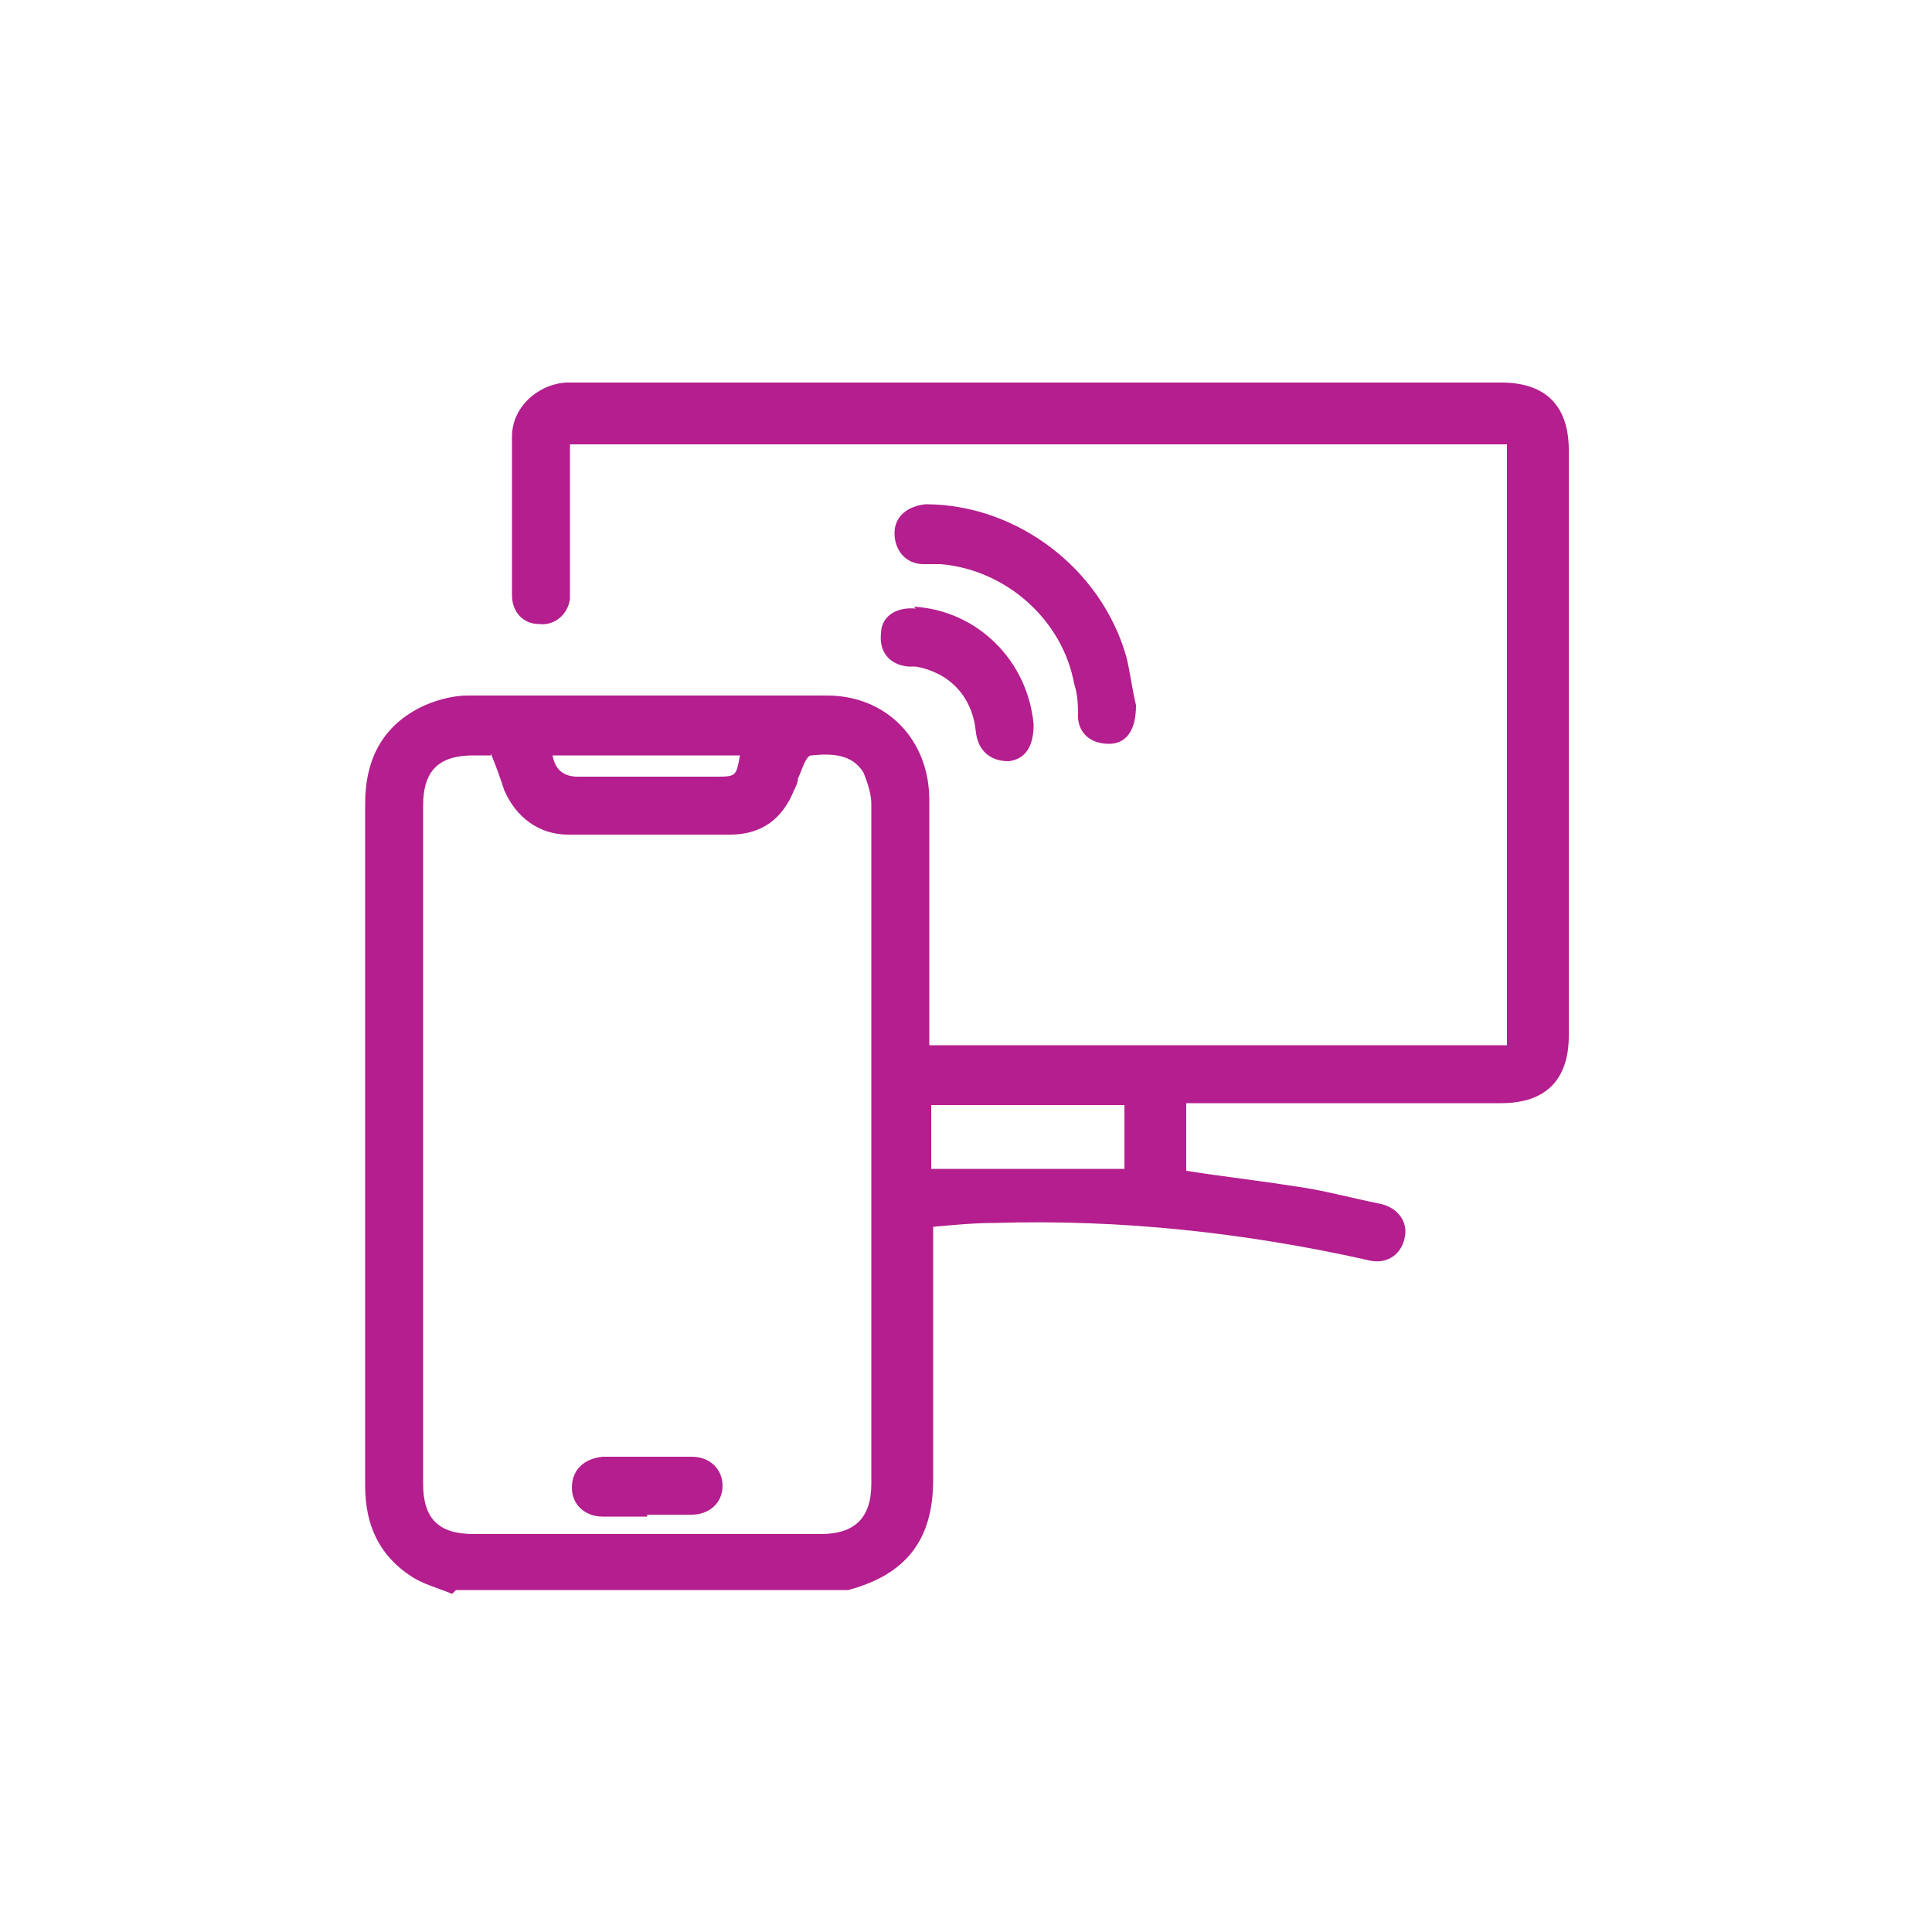 <?xml version="1.0" encoding="UTF-8"?>
<svg xmlns="http://www.w3.org/2000/svg" version="1.1" viewBox="0 0 100 100">
  <defs>
    <style>
      .cls-1 {
        fill: #b41e8e;
      }
    </style>
  </defs>
  <!-- Generator: Adobe Illustrator 28.7.1, SVG Export Plug-In . SVG Version: 1.2.0 Build 142)  -->
  <g>
    <g id="Layer_1">
      <g>
        <path class="cls-1" d="M23.4,82.5c-.7-.3-1.5-.5-2.1-.9-1.7-1.1-2.4-2.7-2.4-4.7,0-6.1,0-12.3,0-18.4,0-5.6,0-11.2,0-16.9,0-2.3.9-4.1,3.1-5.1.7-.3,1.5-.5,2.2-.5,6.2,0,12.4,0,18.6,0,3.1,0,5.3,2.3,5.3,5.4,0,4,0,7.9,0,11.9,0,.2,0,.5,0,.8h29.9v-31.1H29.5c0,.2,0,.4,0,.6,0,2.2,0,4.4,0,6.7,0,.2,0,.5,0,.7-.1.8-.8,1.4-1.6,1.3-.8,0-1.4-.6-1.4-1.5,0-2.7,0-5.5,0-8.2,0-1.5,1.3-2.7,2.8-2.8.2,0,.4,0,.7,0,15.9,0,31.8,0,47.7,0,2.3,0,3.5,1.2,3.5,3.5,0,10.1,0,20.2,0,30.3,0,2.3-1.2,3.5-3.5,3.5-5.2,0-10.3,0-15.5,0-.3,0-.5,0-.8,0v3.5c1.9.3,3.7.5,5.6.8,1.5.2,2.9.6,4.4.9,1,.2,1.5,1,1.3,1.8-.2.9-1,1.4-2,1.1-6.3-1.4-12.7-2.1-19.2-1.9-1.1,0-2.1.1-3.2.2,0,.3,0,.5,0,.8,0,4.1,0,8.2,0,12.3,0,3.1-1.4,4.9-4.4,5.7,0,0,0,0,0,0h-20.3ZM25.4,39.1c-.3,0-.6,0-.9,0-1.8,0-2.6.8-2.6,2.6,0,11.7,0,23.4,0,35.1,0,1.8.8,2.6,2.6,2.6,6,0,12,0,18,0,1.7,0,2.6-.8,2.6-2.6,0-6.2,0-12.3,0-18.5,0-5.6,0-11.2,0-16.7,0-.5-.2-1.1-.4-1.6-.6-1-1.7-1-2.7-.9-.3,0-.5.8-.7,1.2,0,.2-.1.4-.2.6-.6,1.5-1.7,2.3-3.3,2.3-2.8,0-5.6,0-8.4,0-1.5,0-2.7-.9-3.3-2.3-.2-.6-.4-1.2-.7-1.9ZM58.2,60.5v-3.3h-10v3.3h10ZM38.3,39.1h-9.7q.2,1.1,1.3,1.1c2.4,0,4.8,0,7.1,0,1.1,0,1.1,0,1.3-1.1Z"/>
        <path class="cls-1" d="M58.8,36.5c0,1.3-.5,2-1.4,2-.8,0-1.5-.4-1.6-1.3,0-.6,0-1.2-.2-1.8-.6-3.3-3.5-5.9-6.9-6.2-.3,0-.6,0-.9,0-.9,0-1.5-.7-1.5-1.6,0-.9.7-1.4,1.6-1.5,4.7,0,9.1,3.3,10.4,7.9.2.8.3,1.7.5,2.5Z"/>
        <path class="cls-1" d="M47.3,31.4c3.3.2,5.9,2.8,6.2,6.1,0,1.1-.4,1.8-1.3,1.9-.9,0-1.6-.5-1.7-1.6-.2-1.8-1.4-3-3.1-3.3-.1,0-.2,0-.4,0-1-.1-1.5-.8-1.4-1.7,0-.9.8-1.4,1.8-1.3Z"/>
        <path class="cls-1" d="M33.5,78.5c-.8,0-1.5,0-2.3,0-.9,0-1.6-.6-1.6-1.5,0-.9.6-1.5,1.6-1.6,1.5,0,3.1,0,4.6,0,1,0,1.6.7,1.6,1.5,0,.9-.7,1.5-1.6,1.5-.8,0-1.5,0-2.3,0Z"/>
      </g>
    </g>
  </g>
</svg>